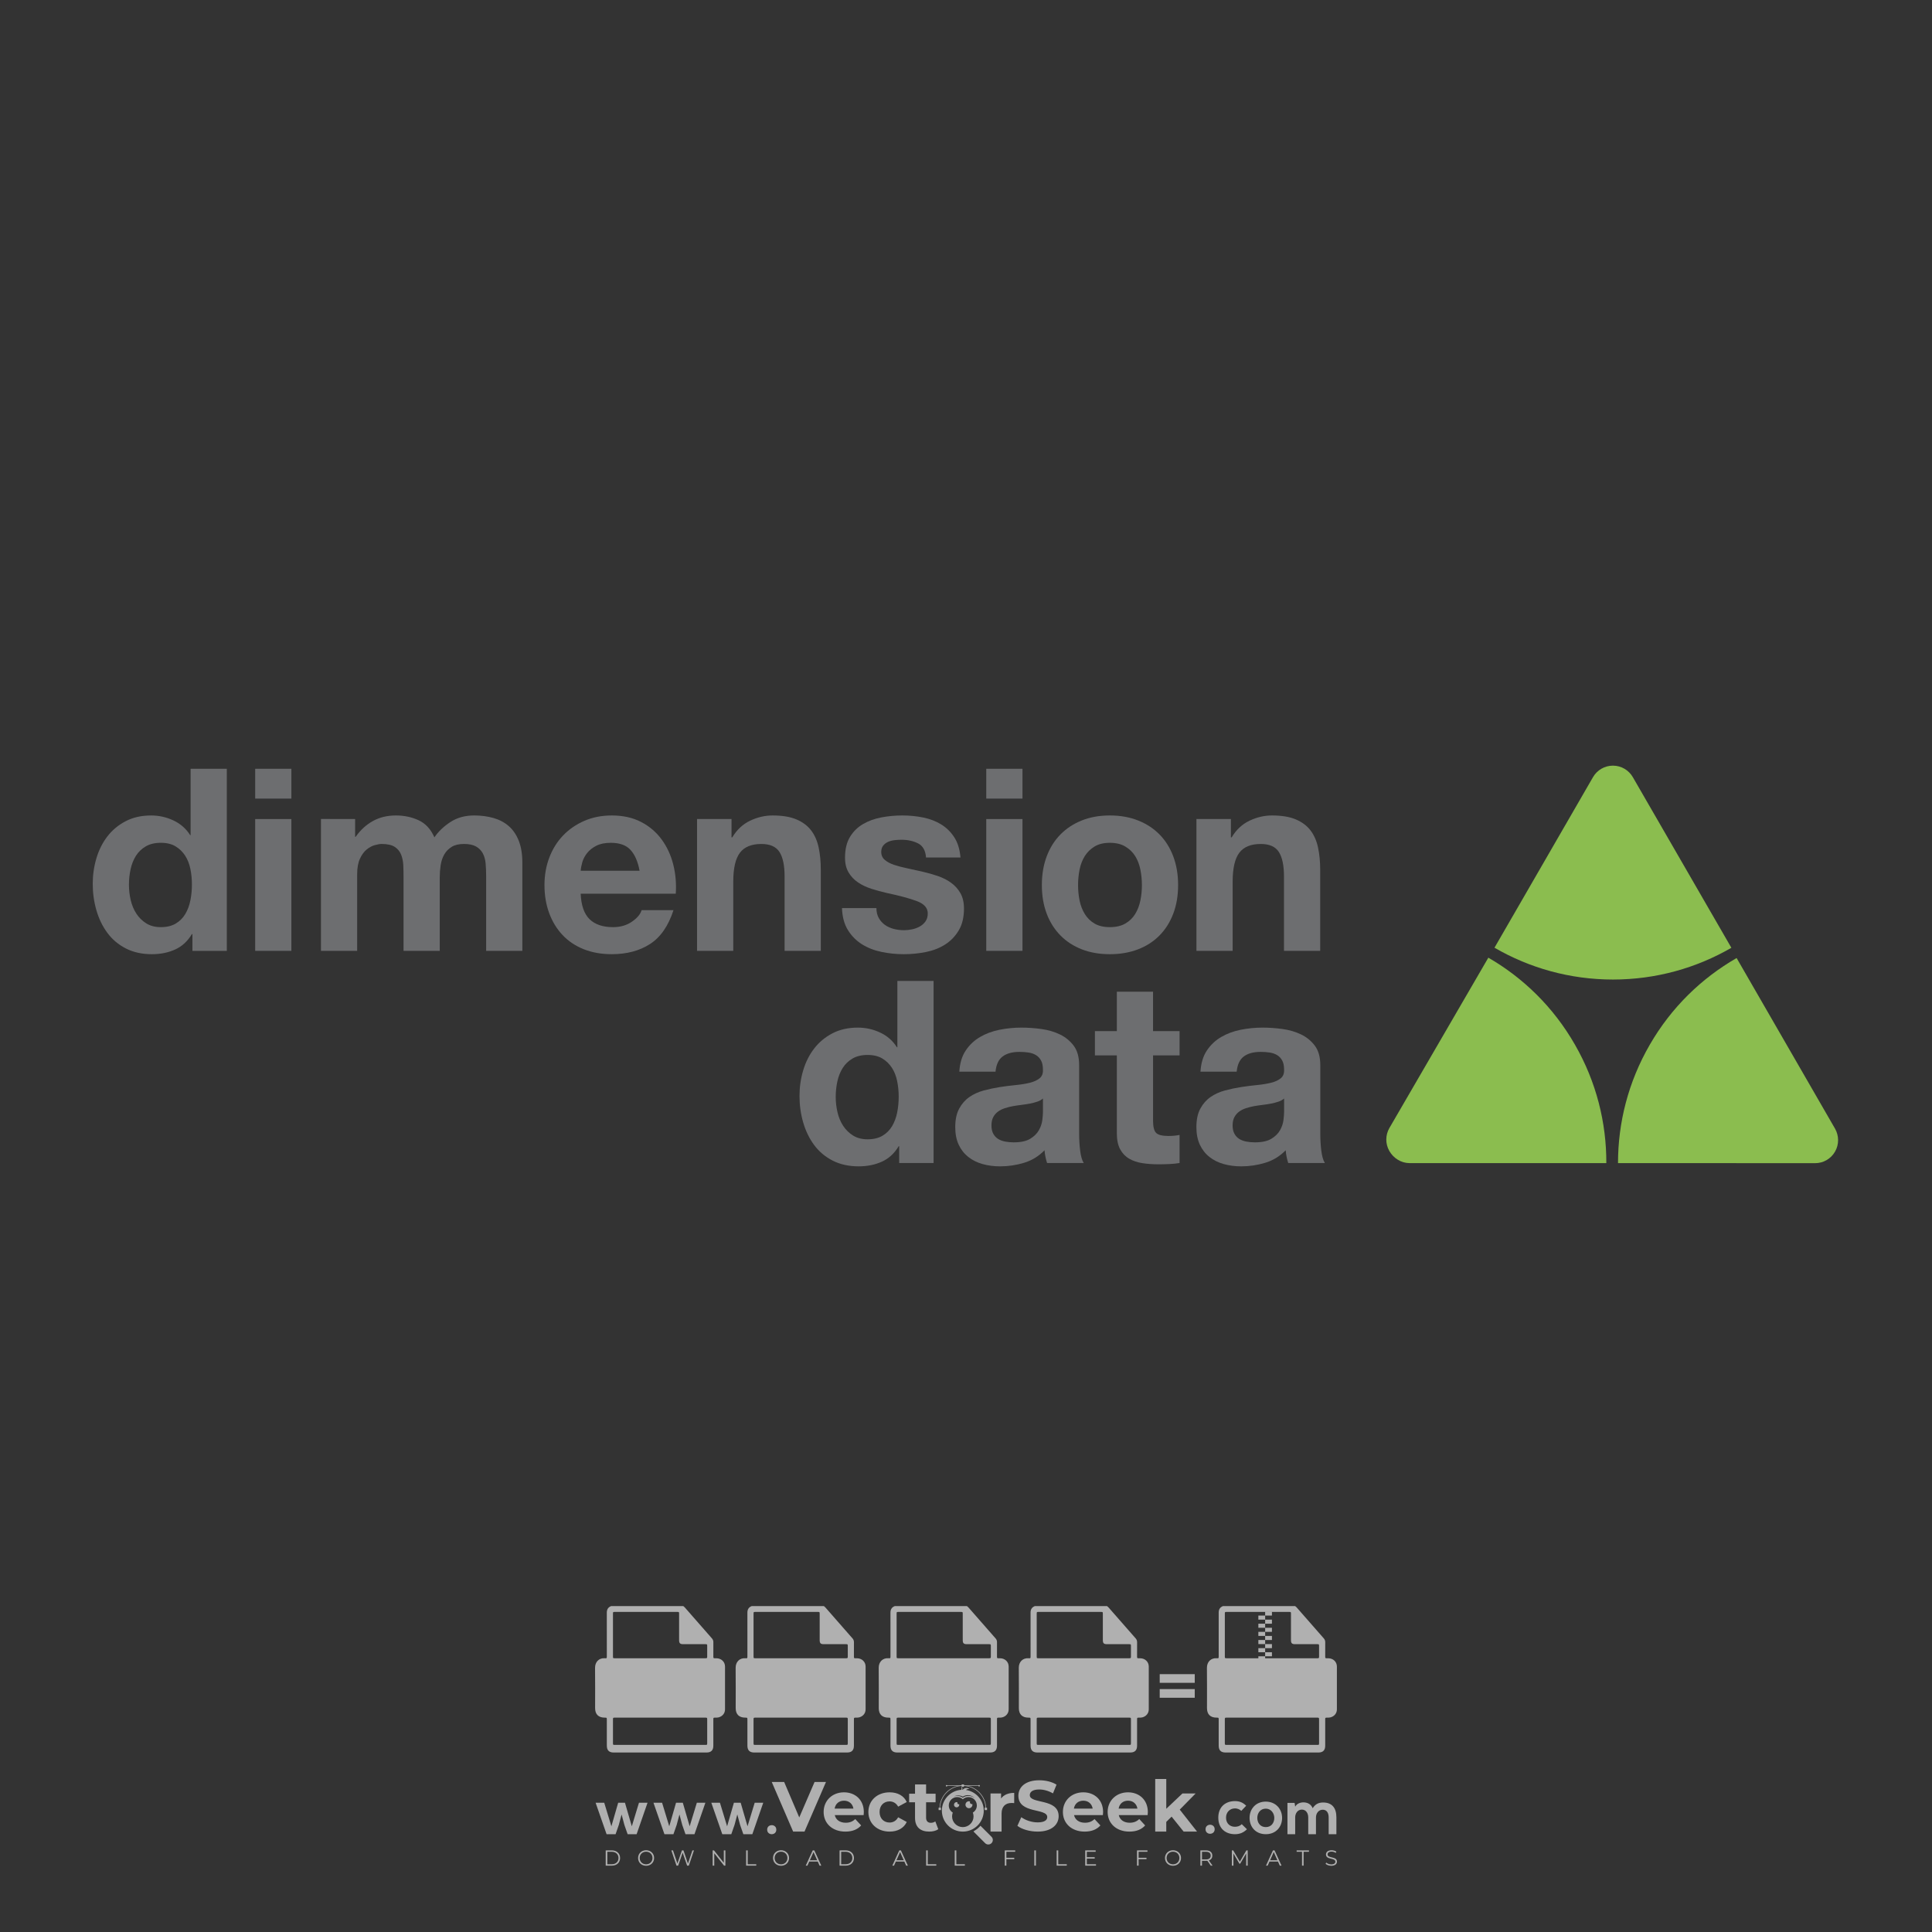 <?xml version="1.0" encoding="iso-8859-1"?>
<!-- Generator: Adobe Illustrator 27.0.0, SVG Export Plug-In . SVG Version: 6.00 Build 0)  -->
<svg version="1.1" id="Layer_1" xmlns="http://www.w3.org/2000/svg" xmlns:xlink="http://www.w3.org/1999/xlink" x="0px" y="0px"
	 viewBox="0 0 500 500" style="enable-background:new 0 0 500 500;" xml:space="preserve">
<rect x="0" y="0" width="500" height="500" fill="#333333" stroke="none"/>
<g id="watermark_1_">
	<g>
		<g id="watermark" style="opacity:0.61;">
			<g>
				<g>
					<g>
						<g>
							<polygon style="fill:#FFFFFF;" points="213.765,461.172 208.204,474.017 205.268,474.017 199.726,461.172 202.938,461.172 
								206.846,470.347 210.81,461.172 							"/>
						</g>
						<g>
							<path style="fill:#FFFFFF;" d="M223.507,469.741h-7.469c0.275,1.23,1.321,1.982,2.826,1.982c1.046,0,1.798-0.312,2.477-0.954
								l1.523,1.651c-0.917,1.046-2.294,1.597-4.074,1.597c-3.413,0-5.634-2.147-5.634-5.083c0-2.954,2.257-5.083,5.267-5.083
								c2.899,0,5.138,1.945,5.138,5.12C223.562,469.191,223.526,469.503,223.507,469.741 M216.002,468.071h4.863
								c-0.202-1.248-1.138-2.055-2.422-2.055C217.139,466.016,216.204,466.805,216.002,468.071"/>
						</g>
						<g>
							<path style="fill:#FFFFFF;" d="M224.735,468.934c0-2.973,2.294-5.083,5.505-5.083c2.074,0,3.707,0.899,4.423,2.514
								l-2.22,1.193c-0.532-0.936-1.321-1.358-2.221-1.358c-1.45,0-2.587,1.009-2.587,2.734c0,1.725,1.138,2.734,2.587,2.734
								c0.899,0,1.688-0.404,2.221-1.358l2.22,1.211c-0.716,1.578-2.349,2.495-4.423,2.495
								C227.029,474.017,224.735,471.907,224.735,468.934"/>
						</g>
						<g>
							<path style="fill:#FFFFFF;" d="M242.828,473.393c-0.587,0.422-1.45,0.624-2.331,0.624c-2.33,0-3.688-1.193-3.688-3.542
								v-4.055h-1.523v-2.202h1.523v-2.404h2.863v2.404h2.459v2.202h-2.459v4.019c0,0.844,0.458,1.303,1.229,1.303
								c0.422,0,0.844-0.128,1.156-0.367L242.828,473.393z"/>
						</g>
					</g>
					<g>
						<path style="fill:#FFFFFF;" d="M262.474,463.997v2.643c-0.238-0.018-0.422-0.037-0.642-0.037
							c-1.578,0-2.624,0.862-2.624,2.753v4.661h-2.863v-9.873h2.734v1.303C259.776,464.493,260.951,463.997,262.474,463.997"/>
					</g>
					<g>
						<path style="fill:#FFFFFF;" d="M263.299,472.53l1.009-2.239c1.083,0.789,2.697,1.339,4.239,1.339
							c1.762,0,2.477-0.587,2.477-1.376c0-2.404-7.469-0.752-7.469-5.524c0-2.184,1.762-4,5.413-4c1.615,0,3.267,0.385,4.459,1.138
							l-0.918,2.257c-1.193-0.679-2.422-1.009-3.56-1.009c-1.761,0-2.44,0.66-2.44,1.468c0,2.367,7.468,0.734,7.468,5.45
							c0,2.147-1.78,3.982-5.45,3.982C266.492,474.017,264.437,473.411,263.299,472.53"/>
					</g>
					<g>
						<path style="fill:#FFFFFF;" d="M285.428,469.741h-7.469c0.275,1.23,1.321,1.982,2.826,1.982c1.046,0,1.798-0.312,2.477-0.954
							l1.523,1.651c-0.918,1.046-2.294,1.597-4.074,1.597c-3.413,0-5.634-2.147-5.634-5.083c0-2.954,2.257-5.083,5.267-5.083
							c2.9,0,5.138,1.945,5.138,5.12C285.484,469.191,285.447,469.503,285.428,469.741 M277.923,468.071h4.863
							c-0.202-1.248-1.138-2.055-2.422-2.055C279.061,466.016,278.125,466.805,277.923,468.071"/>
					</g>
					<g>
						<path style="fill:#FFFFFF;" d="M297.007,469.741h-7.469c0.275,1.23,1.321,1.982,2.826,1.982c1.046,0,1.798-0.312,2.477-0.954
							l1.523,1.651c-0.918,1.046-2.294,1.597-4.074,1.597c-3.413,0-5.634-2.147-5.634-5.083c0-2.954,2.257-5.083,5.267-5.083
							c2.899,0,5.138,1.945,5.138,5.12C297.062,469.191,297.025,469.503,297.007,469.741 M289.501,468.071h4.863
							c-0.202-1.248-1.138-2.055-2.422-2.055C290.639,466.016,289.703,466.805,289.501,468.071"/>
					</g>
					<g>
						<polygon style="fill:#FFFFFF;" points="303.208,470.145 301.831,471.503 301.831,474.017 298.969,474.017 298.969,460.401 
							301.831,460.401 301.831,468.108 306.016,464.144 309.429,464.144 305.318,468.328 309.796,474.017 306.327,474.017 						"/>
					</g>
					<g>
						<path style="fill:#FFFFFF;" d="M256.601,475.359L256.601,475.359l-2.86-2.86c-0.435,0.508-0.953,0.943-1.534,1.284
							c-0.092,0.069-0.186,0.136-0.283,0.199l3.027,3.027c0.456,0.456,1.195,0.456,1.65,0
							C257.057,476.554,257.057,475.815,256.601,475.359"/>
					</g>
					<g>
						<path style="fill:#FFFFFF;" d="M249.984,463.244c0.221-0.173,0.495-0.281,0.797-0.281c0.042,0,0.083,0.002,0.124,0.006
							c-0.214-0.156-0.478-0.249-0.764-0.249c-0.395,0-0.744,0.18-0.981,0.458c-0.051,0-0.1,0.006-0.151,0.008
							c0.039-0.077,0.064-0.162,0.064-0.255c0-0.234-0.143-0.434-0.346-0.519c0.087,0.126,0.138,0.279,0.138,0.445
							c0,0.122-0.031,0.237-0.081,0.341c-2.811,0.201-5.03,2.539-5.03,5.4c0,2.993,2.426,5.42,5.42,5.42
							c2.993,0,5.42-2.426,5.42-5.42C254.595,465.879,252.593,463.635,249.984,463.244 M247.983,464.656
							c0.435,0,0.844,0.112,1.199,0.309c0.374-0.245,0.82-0.387,1.299-0.387c0.711,0,1.348,0.312,1.784,0.806
							c-0.435-0.379-1.004-0.61-1.627-0.61c-0.449,0-0.87,0.12-1.234,0.329c-0.079,0.046-0.156,0.096-0.229,0.15
							c-0.065-0.048-0.133-0.093-0.204-0.134c-0.369-0.219-0.8-0.344-1.26-0.344c-0.3,0-0.588,0.054-0.854,0.152
							C247.196,464.754,247.578,464.656,247.983,464.656 M251.772,469.098c0.115,0.305,0.181,0.634,0.181,0.979
							c0,1.534-1.244,2.777-2.778,2.777c-1.534,0-2.777-1.243-2.777-2.777c0-0.345,0.066-0.674,0.181-0.979
							c-0.62-0.382-1.035-1.064-1.035-1.846c0-1.197,0.971-2.168,2.168-2.168c0.565,0,1.078,0.218,1.463,0.572
							c0.386-0.354,0.899-0.572,1.464-0.572c1.197,0,2.168,0.971,2.168,2.168C252.807,468.034,252.392,468.716,251.772,469.098"/>
					</g>
					<g>
						<path style="fill:#FFFFFF;" d="M251.666,467.061c0,0.497-0.404,0.901-0.901,0.901c-0.497,0-0.901-0.404-0.901-0.901
							s0.404-0.901,0.901-0.901c0.101,0,0.197,0.017,0.287,0.047c-0.03,0.062-0.045,0.132-0.045,0.204
							c0,0.273,0.221,0.494,0.494,0.494c0.05,0,0.099-0.008,0.146-0.022C251.66,466.941,251.666,467,251.666,467.061"/>
					</g>
					<g>
						<path style="fill:#FFFFFF;" d="M248.255,467.061c0,0.376-0.305,0.681-0.681,0.681c-0.376,0-0.681-0.305-0.681-0.681
							s0.305-0.681,0.681-0.681c0.076,0,0.149,0.013,0.217,0.035c-0.023,0.047-0.034,0.1-0.034,0.155
							c0,0.206,0.167,0.374,0.374,0.374c0.038,0,0.075-0.006,0.11-0.017C248.25,466.97,248.255,467.015,248.255,467.061"/>
					</g>
					<g>
						<g>
							<g>
								<rect x="242.908" y="467.83" style="fill:#FFFFFF;" width="0.616" height="0.616"/>
							</g>
							<g>
								<rect x="254.827" y="467.83" style="fill:#FFFFFF;" width="0.616" height="0.616"/>
							</g>
							<g>
								<path style="fill:#FFFFFF;" d="M255.205,468.082h-0.14c0-3.248-2.642-5.89-5.89-5.89c-3.248,0-5.89,2.642-5.89,5.89h-0.14
									c0-1.611,0.627-3.125,1.766-4.264c1.139-1.139,2.653-1.766,4.264-1.766c1.611,0,3.125,0.627,4.264,1.766
									C254.578,464.957,255.205,466.471,255.205,468.082"/>
							</g>
						</g>
						<g>
							<rect x="248.868" y="461.814" style="fill:#FFFFFF;" width="0.616" height="0.616"/>
						</g>
						<g>
							<rect x="244.95" y="462.052" style="fill:#FFFFFF;" width="8.45" height="0.14"/>
						</g>
						<g>
							<path style="fill:#FFFFFF;" d="M245.174,462.15c0,0.108-0.088,0.196-0.196,0.196c-0.108,0-0.196-0.088-0.196-0.196
								c0-0.108,0.088-0.196,0.196-0.196C245.086,461.954,245.174,462.042,245.174,462.15"/>
						</g>
						<g>
							<path style="fill:#FFFFFF;" d="M253.596,462.15c0,0.108-0.088,0.196-0.196,0.196c-0.108,0-0.196-0.088-0.196-0.196
								c0-0.108,0.088-0.196,0.196-0.196C253.509,461.954,253.596,462.042,253.596,462.15"/>
						</g>
					</g>
				</g>
				<g>
					<path style="fill:#FFFFFF;" d="M314.356,473.409c0,1.559-2.364,1.559-2.364,0C311.993,471.851,314.356,471.851,314.356,473.409
						z"/>
				</g>
				<g>
					<g>
						<g>
							<path style="fill:#FFFFFF;" d="M161.739,466.549l1.772,6.088l1.855-6.088h2.215l-2.823,8.14h-2.33l-0.837-2.396l-0.722-2.708
								l-0.722,2.708l-0.837,2.396h-2.33l-2.839-8.14h2.231l1.855,6.088l1.756-6.088H161.739z"/>
						</g>
						<g>
							<path style="fill:#FFFFFF;" d="M176.713,466.549l1.772,6.088l1.855-6.088h2.215l-2.823,8.14h-2.33l-0.837-2.396l-0.722-2.708
								l-0.722,2.708l-0.837,2.396h-2.33l-2.839-8.14h2.231l1.855,6.088l1.756-6.088H176.713z"/>
						</g>
						<g>
							<path style="fill:#FFFFFF;" d="M191.687,466.549l1.772,6.088l1.855-6.088h2.215l-2.823,8.14h-2.33l-0.837-2.396l-0.722-2.708
								l-0.722,2.708l-0.837,2.396h-2.33l-2.839-8.14h2.231l1.855,6.088l1.756-6.088H191.687z"/>
						</g>
					</g>
					<g>
						<path style="fill:#FFFFFF;" d="M200.908,473.52c0,1.559-2.364,1.559-2.364,0C198.545,471.962,200.908,471.962,200.908,473.52z
							"/>
					</g>
					<g>
						<path style="fill:#FFFFFF;" d="M322.71,473.409c-0.935,0.919-1.919,1.28-3.117,1.28c-2.346,0-4.3-1.411-4.3-4.282
							s1.953-4.284,4.3-4.284c1.149,0,2.035,0.329,2.921,1.199l-1.264,1.329c-0.476-0.428-1.066-0.64-1.623-0.64
							c-1.346,0-2.33,0.985-2.33,2.396c0,1.542,1.05,2.362,2.297,2.362c0.64,0,1.28-0.18,1.772-0.672L322.71,473.409z"/>
					</g>
					<g>
						<path style="fill:#FFFFFF;" d="M331.805,470.472c0,2.33-1.591,4.217-4.217,4.217c-2.626,0-4.201-1.887-4.201-4.217
							c0-2.314,1.609-4.217,4.185-4.217C330.149,466.255,331.805,468.158,331.805,470.472z M325.389,470.472
							c0,1.231,0.739,2.38,2.199,2.38c1.46,0,2.199-1.149,2.199-2.38c0-1.215-0.854-2.396-2.199-2.396
							C326.144,468.077,325.389,469.258,325.389,470.472z"/>
					</g>
					<g>
						<path style="fill:#FFFFFF;" d="M338.572,474.689v-4.332c0-1.068-0.559-2.035-1.658-2.035c-1.082,0-1.722,0.967-1.722,2.035
							v4.332h-2.003v-8.107h1.855l0.148,0.985c0.426-0.82,1.362-1.116,2.133-1.116c0.969,0,1.937,0.394,2.396,1.51
							c0.723-1.149,1.658-1.478,2.708-1.478c2.297,0,3.43,1.412,3.43,3.84v4.365h-2.003v-4.365c0-1.066-0.442-1.97-1.526-1.97
							c-1.082,0-1.756,0.935-1.756,2.003v4.332H338.572z"/>
					</g>
				</g>
			</g>
		</g>
		<g style="opacity:0.61;">
			<g>
				<g>
					<path style="fill:#FFFFFF;" d="M345.988,431.299c-0.006-1.224-0.959-2.121-2.189-2.14c-0.924-0.014-0.832,0.12-0.834-0.867
						c-0.003-1.097-0.007-2.194,0.003-3.292c0.003-0.379-0.112-0.691-0.362-0.976c-2.342-2.668-4.678-5.342-7.019-8.011
						c-0.12-0.137-0.275-0.244-0.414-0.366c-6.214,0-12.427,0-18.641,0c-0.794,0.293-1.14,0.868-1.138,1.709
						c0.01,3.748,0.004,7.496,0.004,11.243c0,0.556-0.003,0.589-0.55,0.551c-1.497-0.102-2.516,0.986-2.497,2.492
						c0.044,3.476,0.013,6.953,0.014,10.429c0.001,1.58,0.867,2.443,2.45,2.449c0.582,0.002,0.582,0.002,0.582,0.6
						c0,2.219-0.001,4.438,0.001,6.657c0.001,1.192,0.58,1.771,1.768,1.771c8.013,0.001,16.027,0.001,24.04,0
						c1.168,0,1.755-0.583,1.757-1.745c0.002-2.256,0-4.512,0.001-6.768c0-0.512,0.002-0.511,0.52-0.515
						c0.271-0.002,0.541,0.008,0.809-0.058c0.996-0.246,1.69-1.044,1.694-2.069C346.003,438.696,346.005,434.997,345.988,431.299z
						 M317.537,417.162c5.337,0,10.674,0,16.01,0c0.548,0,0.554,0.007,0.554,0.561c0.001,2.243-0.001,4.486,0.001,6.73
						c0.001,0.811,0.249,1.059,1.06,1.059c1.91,0.001,3.821,0,5.731,0.001c0.458,0,0.479,0.021,0.481,0.483
						c0.003,0.887,0.002,1.775,0,2.662c-0.001,0.477-0.024,0.498-0.504,0.499c-3.895,0.001-7.79,0-11.684,0
						c-3.882,0-7.765,0-11.647,0c-0.55,0-0.552-0.001-0.552-0.561c-0.001-3.624-0.001-7.247,0-10.871
						C316.987,417.166,316.991,417.162,317.537,417.162z M340.822,451.579c-3.883,0.001-7.766,0-11.65,0c-3.871,0-7.742,0-11.613,0
						c-0.572,0-0.574-0.002-0.574-0.579c-0.001-1.997-0.001-3.994,0.001-5.991c0-0.464,0.023-0.486,0.478-0.487
						c7.803-0.001,15.607-0.001,23.41,0c0.478,0,0.499,0.02,0.499,0.503c0.002,1.997,0.001,3.994,0,5.991
						C341.375,451.574,341.37,451.579,340.822,451.579z"/>
				</g>
				<g>
					<g>
						<rect x="327.418" y="417.053" style="fill:#FFFFFF;" width="1.757" height="1.054"/>
					</g>
					<g>
						<rect x="325.662" y="418.107" style="fill:#FFFFFF;" width="1.757" height="1.054"/>
					</g>
					<g>
						<rect x="327.418" y="419.161" style="fill:#FFFFFF;" width="1.757" height="1.054"/>
					</g>
					<g>
						<rect x="325.662" y="420.215" style="fill:#FFFFFF;" width="1.757" height="1.054"/>
					</g>
					<g>
						<rect x="327.418" y="421.269" style="fill:#FFFFFF;" width="1.757" height="1.054"/>
					</g>
					<g>
						<rect x="325.662" y="422.323" style="fill:#FFFFFF;" width="1.757" height="1.054"/>
					</g>
					<g>
						<rect x="327.418" y="423.378" style="fill:#FFFFFF;" width="1.757" height="1.054"/>
					</g>
					<g>
						<rect x="325.662" y="424.432" style="fill:#FFFFFF;" width="1.757" height="1.054"/>
					</g>
					<g>
						<rect x="327.418" y="425.486" style="fill:#FFFFFF;" width="1.757" height="1.054"/>
					</g>
					<g>
						<rect x="325.662" y="426.54" style="fill:#FFFFFF;" width="1.757" height="1.054"/>
					</g>
					<g>
						<rect x="327.418" y="427.594" style="fill:#FFFFFF;" width="1.757" height="1.054"/>
					</g>
					<g>
						<rect x="325.662" y="428.648" style="fill:#FFFFFF;" width="1.757" height="1.054"/>
					</g>
				</g>
			</g>
			<g>
				<path style="fill:#FFFFFF;" d="M187.637,431.299c-0.006-1.224-0.959-2.121-2.189-2.14c-0.924-0.014-0.832,0.12-0.834-0.867
					c-0.003-1.097-0.007-2.194,0.003-3.292c0.003-0.379-0.112-0.691-0.362-0.976c-2.342-2.668-4.678-5.342-7.019-8.011
					c-0.12-0.137-0.275-0.244-0.414-0.366c-6.214,0-12.427,0-18.641,0c-0.794,0.293-1.14,0.868-1.138,1.709
					c0.01,3.748,0.004,7.496,0.004,11.243c0,0.556-0.003,0.589-0.55,0.551c-1.497-0.102-2.516,0.986-2.497,2.492
					c0.044,3.476,0.013,6.953,0.014,10.429c0.001,1.58,0.867,2.443,2.45,2.449c0.582,0.002,0.582,0.002,0.582,0.6
					c0,2.219-0.001,4.438,0.001,6.657c0.001,1.192,0.58,1.771,1.768,1.771c8.013,0.001,16.027,0.001,24.04,0
					c1.168,0,1.755-0.583,1.757-1.745c0.002-2.256,0-4.512,0.001-6.768c0-0.512,0.002-0.511,0.52-0.515
					c0.271-0.002,0.541,0.008,0.809-0.058c0.996-0.246,1.69-1.044,1.694-2.069C187.652,438.696,187.655,434.997,187.637,431.299z
					 M159.187,417.162c5.337,0,10.674,0,16.01,0c0.548,0,0.554,0.007,0.554,0.561c0.001,2.243-0.001,4.486,0.001,6.73
					c0.001,0.811,0.249,1.059,1.06,1.059c1.91,0.001,3.821,0,5.731,0.001c0.458,0,0.479,0.021,0.481,0.483
					c0.003,0.887,0.002,1.775,0,2.662c-0.001,0.477-0.024,0.498-0.504,0.499c-3.895,0.001-7.79,0-11.684,0
					c-3.882,0-7.765,0-11.647,0c-0.55,0-0.552-0.001-0.552-0.561c-0.001-3.624-0.001-7.247,0-10.871
					C158.636,417.166,158.64,417.162,159.187,417.162z M182.472,451.579c-3.883,0.001-7.766,0-11.65,0c-3.871,0-7.742,0-11.613,0
					c-0.572,0-0.574-0.002-0.574-0.579c-0.001-1.997-0.001-3.994,0.001-5.991c0-0.464,0.023-0.486,0.478-0.487
					c7.803-0.001,15.607-0.001,23.41,0c0.478,0,0.499,0.02,0.499,0.503c0.002,1.997,0.001,3.994,0,5.991
					C183.024,451.574,183.019,451.579,182.472,451.579z"/>
			</g>
			<g>
				<path style="fill:#FFFFFF;" d="M159.779,440.669v-7.897h2.779c0.375,0,0.726,0.061,1.053,0.182
					c0.327,0.121,0.612,0.292,0.855,0.513c0.242,0.221,0.434,0.483,0.573,0.789c0.14,0.305,0.21,0.642,0.21,1.009
					c0,0.375-0.07,0.715-0.21,1.02c-0.14,0.305-0.331,0.568-0.573,0.789c-0.243,0.221-0.528,0.392-0.855,0.513
					c-0.327,0.121-0.678,0.182-1.053,0.182h-1.29v2.901H159.779z M162.58,436.356c0.39,0,0.684-0.111,0.882-0.331
					c0.199-0.22,0.298-0.474,0.298-0.761c0-0.14-0.024-0.276-0.072-0.408c-0.048-0.132-0.121-0.248-0.221-0.347
					c-0.099-0.099-0.223-0.178-0.37-0.237c-0.147-0.059-0.32-0.089-0.518-0.089h-1.312v2.173H162.58z"/>
				<path style="fill:#FFFFFF;" d="M166.308,432.771h1.731l3.177,5.294h0.088l-0.088-1.522v-3.772h1.478v7.897h-1.566l-3.353-5.592
					h-0.088l0.088,1.522v4.07h-1.467V432.771z"/>
				<path style="fill:#FFFFFF;" d="M177.922,436.334h3.872c0.022,0.089,0.04,0.195,0.055,0.32c0.014,0.125,0.022,0.25,0.022,0.375
					c0,0.507-0.077,0.985-0.231,1.434c-0.154,0.449-0.397,0.849-0.728,1.202c-0.353,0.375-0.776,0.666-1.268,0.871
					c-0.493,0.206-1.055,0.309-1.688,0.309c-0.574,0-1.114-0.103-1.622-0.309c-0.507-0.206-0.948-0.492-1.323-0.86
					c-0.375-0.367-0.673-0.803-0.894-1.307c-0.221-0.504-0.331-1.053-0.331-1.649c0-0.595,0.11-1.145,0.331-1.649
					c0.221-0.504,0.518-0.939,0.894-1.307c0.375-0.367,0.816-0.654,1.323-0.86c0.507-0.206,1.048-0.309,1.622-0.309
					c0.64,0,1.211,0.11,1.715,0.331c0.504,0.221,0.935,0.526,1.296,0.915l-1.025,1.004c-0.258-0.272-0.544-0.48-0.861-0.623
					c-0.316-0.143-0.695-0.215-1.136-0.215c-0.361,0-0.703,0.065-1.026,0.193c-0.324,0.129-0.607,0.311-0.85,0.546
					c-0.242,0.235-0.436,0.52-0.579,0.855c-0.143,0.335-0.215,0.708-0.215,1.119c0,0.412,0.072,0.785,0.215,1.12
					c0.143,0.335,0.338,0.62,0.584,0.855c0.246,0.235,0.531,0.418,0.855,0.546c0.323,0.129,0.669,0.193,1.037,0.193
					c0.419,0,0.773-0.061,1.064-0.182c0.29-0.121,0.538-0.278,0.744-0.469c0.148-0.132,0.275-0.3,0.381-0.502
					c0.106-0.202,0.189-0.428,0.248-0.678h-2.482V436.334z"/>
			</g>
			<g>
				<path style="fill:#FFFFFF;" d="M224.019,431.299c-0.006-1.224-0.959-2.121-2.189-2.14c-0.924-0.014-0.832,0.12-0.834-0.867
					c-0.003-1.097-0.007-2.194,0.003-3.292c0.003-0.379-0.112-0.691-0.362-0.976c-2.342-2.668-4.678-5.342-7.019-8.011
					c-0.12-0.137-0.275-0.244-0.414-0.366c-6.214,0-12.427,0-18.641,0c-0.794,0.293-1.14,0.868-1.138,1.709
					c0.01,3.748,0.004,7.496,0.004,11.243c0,0.556-0.003,0.589-0.55,0.551c-1.497-0.102-2.516,0.986-2.497,2.492
					c0.044,3.476,0.013,6.953,0.014,10.429c0.001,1.58,0.867,2.443,2.45,2.449c0.582,0.002,0.582,0.002,0.582,0.6
					c0,2.219-0.001,4.438,0.001,6.657c0.001,1.192,0.58,1.771,1.768,1.771c8.013,0.001,16.027,0.001,24.04,0
					c1.168,0,1.755-0.583,1.757-1.745c0.002-2.256,0-4.512,0.001-6.768c0-0.512,0.002-0.511,0.52-0.515
					c0.271-0.002,0.541,0.008,0.809-0.058c0.997-0.246,1.69-1.044,1.694-2.069C224.034,438.696,224.036,434.997,224.019,431.299z
					 M195.568,417.162c5.337,0,10.674,0,16.01,0c0.548,0,0.554,0.007,0.554,0.561c0.001,2.243-0.001,4.486,0.001,6.73
					c0.001,0.811,0.249,1.059,1.06,1.059c1.91,0.001,3.821,0,5.731,0.001c0.458,0,0.479,0.021,0.481,0.483
					c0.003,0.887,0.002,1.775,0,2.662c-0.001,0.477-0.024,0.498-0.504,0.499c-3.895,0.001-7.79,0-11.684,0
					c-3.882,0-7.765,0-11.647,0c-0.55,0-0.552-0.001-0.552-0.561c-0.001-3.624-0.001-7.247,0-10.871
					C195.018,417.166,195.022,417.162,195.568,417.162z M218.854,451.579c-3.883,0.001-7.766,0-11.65,0c-3.871,0-7.742,0-11.613,0
					c-0.572,0-0.574-0.002-0.574-0.579c-0.001-1.997-0.001-3.994,0.001-5.991c0-0.464,0.023-0.486,0.478-0.487
					c7.803-0.001,15.607-0.001,23.41,0c0.478,0,0.499,0.02,0.499,0.503c0.002,1.997,0.001,3.994,0,5.991
					C219.406,451.574,219.401,451.579,218.854,451.579z"/>
			</g>
			<g>
				<path style="fill:#FFFFFF;" d="M205.111,432.771h1.699l2.967,7.897h-1.644l-0.651-1.886h-3.044l-0.651,1.886h-1.643
					L205.111,432.771z M206.997,437.415l-0.706-1.974l-0.287-0.96h-0.088l-0.287,0.96l-0.706,1.974H206.997z"/>
				<path style="fill:#FFFFFF;" d="M211.331,434.536c-0.125,0-0.245-0.024-0.359-0.072c-0.114-0.048-0.213-0.114-0.298-0.199
					c-0.084-0.084-0.151-0.182-0.198-0.292c-0.048-0.11-0.072-0.232-0.072-0.364s0.024-0.254,0.072-0.364
					c0.048-0.11,0.114-0.208,0.198-0.292c0.084-0.084,0.184-0.151,0.298-0.198c0.114-0.048,0.233-0.072,0.359-0.072
					c0.257,0,0.478,0.09,0.662,0.27c0.184,0.181,0.276,0.399,0.276,0.656s-0.092,0.476-0.276,0.656
					C211.809,434.446,211.589,434.536,211.331,434.536z M210.615,440.669v-5.404h1.445v5.404H210.615z"/>
			</g>
			<g>
				<path style="fill:#FFFFFF;" d="M261.044,431.299c-0.006-1.224-0.959-2.121-2.189-2.14c-0.924-0.014-0.832,0.12-0.834-0.867
					c-0.003-1.097-0.007-2.194,0.003-3.292c0.003-0.379-0.112-0.691-0.362-0.976c-2.342-2.668-4.678-5.342-7.019-8.011
					c-0.12-0.137-0.275-0.244-0.414-0.366c-6.214,0-12.427,0-18.641,0c-0.794,0.293-1.14,0.868-1.138,1.709
					c0.01,3.748,0.004,7.496,0.004,11.243c0,0.556-0.003,0.589-0.55,0.551c-1.497-0.102-2.516,0.986-2.497,2.492
					c0.044,3.476,0.013,6.953,0.014,10.429c0.001,1.58,0.867,2.443,2.45,2.449c0.582,0.002,0.582,0.002,0.582,0.6
					c0,2.219-0.001,4.438,0.001,6.657c0.001,1.192,0.58,1.771,1.768,1.771c8.013,0.001,16.027,0.001,24.04,0
					c1.168,0,1.755-0.583,1.757-1.745c0.002-2.256,0-4.512,0.001-6.768c0-0.512,0.002-0.511,0.52-0.515
					c0.271-0.002,0.541,0.008,0.809-0.058c0.996-0.246,1.69-1.044,1.694-2.069C261.059,438.696,261.061,434.997,261.044,431.299z
					 M232.593,417.162c5.337,0,10.674,0,16.01,0c0.548,0,0.554,0.007,0.554,0.561c0.001,2.243-0.001,4.486,0.001,6.73
					c0.001,0.811,0.249,1.059,1.06,1.059c1.91,0.001,3.821,0,5.731,0.001c0.458,0,0.479,0.021,0.481,0.483
					c0.003,0.887,0.002,1.775,0,2.662c-0.001,0.477-0.024,0.498-0.504,0.499c-3.895,0.001-7.79,0-11.684,0
					c-3.882,0-7.765,0-11.647,0c-0.55,0-0.552-0.001-0.552-0.561c-0.001-3.624-0.001-7.247,0-10.871
					C232.042,417.166,232.047,417.162,232.593,417.162z M255.878,451.579c-3.883,0.001-7.766,0-11.65,0c-3.871,0-7.742,0-11.613,0
					c-0.572,0-0.574-0.002-0.574-0.579c-0.001-1.997-0.001-3.994,0.001-5.991c0-0.464,0.023-0.486,0.478-0.487
					c7.803-0.001,15.607-0.001,23.41,0c0.478,0,0.499,0.02,0.499,0.503c0.002,1.997,0.001,3.994,0,5.991
					C256.431,451.574,256.426,451.579,255.878,451.579z"/>
			</g>
			<g>
				<path style="fill:#FFFFFF;" d="M236.361,440.845c-0.338,0-0.662-0.048-0.971-0.143c-0.309-0.095-0.592-0.239-0.849-0.43
					c-0.257-0.191-0.481-0.425-0.673-0.7c-0.191-0.276-0.342-0.597-0.452-0.965l1.401-0.551c0.103,0.397,0.283,0.726,0.54,0.987
					c0.257,0.261,0.596,0.392,1.015,0.392c0.154,0,0.303-0.02,0.447-0.061c0.143-0.04,0.272-0.099,0.386-0.176
					s0.204-0.175,0.27-0.292c0.066-0.118,0.099-0.254,0.099-0.408c0-0.147-0.026-0.279-0.077-0.397
					c-0.051-0.117-0.138-0.227-0.259-0.331c-0.121-0.103-0.28-0.202-0.475-0.298c-0.195-0.095-0.435-0.195-0.722-0.298l-0.485-0.176
					c-0.213-0.073-0.429-0.173-0.645-0.298c-0.217-0.125-0.413-0.276-0.59-0.452c-0.177-0.176-0.322-0.384-0.436-0.623
					c-0.114-0.239-0.171-0.509-0.171-0.81c0-0.309,0.06-0.597,0.182-0.866c0.121-0.268,0.294-0.503,0.518-0.706
					c0.224-0.202,0.492-0.36,0.805-0.474s0.66-0.171,1.042-0.171c0.397,0,0.74,0.053,1.031,0.16
					c0.291,0.107,0.537,0.243,0.739,0.408c0.202,0.165,0.366,0.348,0.491,0.546c0.125,0.199,0.217,0.386,0.276,0.563l-1.312,0.551
					c-0.074-0.221-0.208-0.419-0.402-0.596c-0.195-0.176-0.462-0.265-0.8-0.265c-0.324,0-0.592,0.075-0.805,0.226
					c-0.213,0.151-0.32,0.348-0.32,0.59c0,0.235,0.103,0.436,0.309,0.601c0.206,0.165,0.533,0.325,0.982,0.48l0.497,0.165
					c0.316,0.111,0.605,0.237,0.866,0.381c0.261,0.143,0.485,0.314,0.673,0.513c0.187,0.199,0.331,0.425,0.43,0.678
					c0.1,0.254,0.149,0.546,0.149,0.877c0,0.412-0.083,0.767-0.248,1.064c-0.165,0.298-0.377,0.542-0.634,0.734
					c-0.258,0.191-0.548,0.335-0.872,0.43C236.986,440.797,236.67,440.845,236.361,440.845z"/>
				<path style="fill:#FFFFFF;" d="M239.516,432.771h1.61l1.633,4.754l0.287,1.015h0.088l0.309-1.015l1.699-4.754h1.61l-2.879,7.897
					h-1.566L239.516,432.771z"/>
				<path style="fill:#FFFFFF;" d="M251.097,436.334h3.871c0.022,0.089,0.04,0.195,0.055,0.32c0.015,0.125,0.023,0.25,0.023,0.375
					c0,0.507-0.078,0.985-0.232,1.434c-0.154,0.449-0.397,0.849-0.728,1.202c-0.353,0.375-0.775,0.666-1.268,0.871
					c-0.493,0.206-1.055,0.309-1.688,0.309c-0.574,0-1.114-0.103-1.621-0.309c-0.507-0.206-0.949-0.492-1.324-0.86
					c-0.375-0.367-0.673-0.803-0.894-1.307c-0.22-0.504-0.331-1.053-0.331-1.649c0-0.595,0.11-1.145,0.331-1.649
					c0.221-0.504,0.518-0.939,0.894-1.307c0.375-0.367,0.816-0.654,1.324-0.86c0.507-0.206,1.047-0.309,1.621-0.309
					c0.64,0,1.211,0.11,1.715,0.331c0.504,0.221,0.936,0.526,1.296,0.915l-1.026,1.004c-0.257-0.272-0.544-0.48-0.861-0.623
					c-0.316-0.143-0.694-0.215-1.136-0.215c-0.36,0-0.702,0.065-1.026,0.193c-0.323,0.129-0.607,0.311-0.849,0.546
					c-0.243,0.235-0.436,0.52-0.579,0.855c-0.143,0.335-0.215,0.708-0.215,1.119c0,0.412,0.072,0.785,0.215,1.12
					c0.143,0.335,0.338,0.62,0.585,0.855c0.246,0.235,0.531,0.418,0.854,0.546c0.324,0.129,0.669,0.193,1.037,0.193
					c0.419,0,0.774-0.061,1.064-0.182c0.29-0.121,0.539-0.278,0.745-0.469c0.147-0.132,0.274-0.3,0.38-0.502
					c0.107-0.202,0.189-0.428,0.248-0.678h-2.482V436.334z"/>
			</g>
			<g>
				<path style="fill:#FFFFFF;" d="M297.3,431.299c-0.006-1.224-0.959-2.121-2.189-2.14c-0.924-0.014-0.832,0.12-0.834-0.867
					c-0.003-1.097-0.007-2.194,0.003-3.292c0.003-0.379-0.112-0.691-0.362-0.976c-2.342-2.668-4.678-5.342-7.019-8.011
					c-0.12-0.137-0.275-0.244-0.414-0.366c-6.214,0-12.427,0-18.641,0c-0.794,0.293-1.14,0.868-1.138,1.709
					c0.01,3.748,0.004,7.496,0.004,11.243c0,0.556-0.003,0.589-0.55,0.551c-1.497-0.102-2.516,0.986-2.497,2.492
					c0.044,3.476,0.013,6.953,0.014,10.429c0.001,1.58,0.867,2.443,2.45,2.449c0.582,0.002,0.582,0.002,0.582,0.6
					c0,2.219-0.001,4.438,0.001,6.657c0.001,1.192,0.58,1.771,1.768,1.771c8.013,0.001,16.027,0.001,24.04,0
					c1.168,0,1.755-0.583,1.757-1.745c0.002-2.256,0-4.512,0.001-6.768c0-0.512,0.002-0.511,0.52-0.515
					c0.271-0.002,0.541,0.008,0.809-0.058c0.996-0.246,1.69-1.044,1.694-2.069C297.315,438.696,297.318,434.997,297.3,431.299z
					 M268.85,417.162c5.337,0,10.674,0,16.01,0c0.548,0,0.554,0.007,0.554,0.561c0.001,2.243-0.001,4.486,0.001,6.73
					c0.001,0.811,0.249,1.059,1.06,1.059c1.91,0.001,3.821,0,5.731,0.001c0.458,0,0.479,0.021,0.481,0.483
					c0.003,0.887,0.002,1.775,0,2.662c-0.001,0.477-0.024,0.498-0.504,0.499c-3.895,0.001-7.79,0-11.684,0
					c-3.882,0-7.765,0-11.647,0c-0.55,0-0.552-0.001-0.552-0.561c-0.001-3.624-0.001-7.247,0-10.871
					C268.299,417.166,268.303,417.162,268.85,417.162z M292.135,451.579c-3.883,0.001-7.766,0-11.65,0c-3.871,0-7.742,0-11.613,0
					c-0.572,0-0.574-0.002-0.574-0.579c-0.001-1.997-0.001-3.994,0.001-5.991c0-0.464,0.023-0.486,0.478-0.487
					c7.803-0.001,15.607-0.001,23.41,0c0.478,0,0.499,0.02,0.499,0.503c0.001,1.997,0.001,3.994,0,5.991
					C292.687,451.574,292.682,451.579,292.135,451.579z"/>
			</g>
			<g>
				<path style="fill:#FFFFFF;" d="M272.966,434.183v1.831h3.165v1.412h-3.165v1.831h3.518v1.412h-5.007v-7.897h5.007v1.412H272.966
					z"/>
				<path style="fill:#FFFFFF;" d="M277.852,440.669v-7.897h2.779c0.375,0,0.726,0.061,1.053,0.182
					c0.327,0.121,0.612,0.292,0.855,0.513c0.243,0.221,0.434,0.483,0.574,0.789c0.14,0.305,0.209,0.642,0.209,1.009
					c0,0.375-0.07,0.715-0.209,1.02c-0.14,0.305-0.331,0.568-0.574,0.789c-0.243,0.221-0.528,0.392-0.855,0.513
					c-0.327,0.121-0.678,0.182-1.053,0.182h-1.29v2.901H277.852z M280.653,436.356c0.389,0,0.684-0.111,0.882-0.331
					c0.199-0.22,0.298-0.474,0.298-0.761c0-0.14-0.024-0.276-0.072-0.408c-0.048-0.132-0.121-0.248-0.221-0.347
					c-0.099-0.099-0.222-0.178-0.37-0.237c-0.147-0.059-0.32-0.089-0.518-0.089h-1.312v2.173H280.653z"/>
				<path style="fill:#FFFFFF;" d="M286.797,440.845c-0.338,0-0.662-0.048-0.971-0.143c-0.309-0.095-0.592-0.239-0.849-0.43
					c-0.257-0.191-0.482-0.425-0.673-0.7c-0.191-0.276-0.342-0.597-0.452-0.965l1.401-0.551c0.103,0.397,0.283,0.726,0.541,0.987
					c0.257,0.261,0.595,0.392,1.015,0.392c0.154,0,0.303-0.02,0.447-0.061c0.143-0.04,0.272-0.099,0.386-0.176
					c0.114-0.077,0.204-0.175,0.27-0.292c0.066-0.118,0.1-0.254,0.1-0.408c0-0.147-0.026-0.279-0.077-0.397
					c-0.051-0.117-0.138-0.227-0.259-0.331c-0.121-0.103-0.279-0.202-0.474-0.298c-0.195-0.095-0.436-0.195-0.723-0.298
					l-0.485-0.176c-0.213-0.073-0.428-0.173-0.645-0.298c-0.217-0.125-0.414-0.276-0.59-0.452c-0.176-0.176-0.322-0.384-0.436-0.623
					c-0.114-0.239-0.171-0.509-0.171-0.81c0-0.309,0.061-0.597,0.182-0.866c0.121-0.268,0.294-0.503,0.518-0.706
					c0.224-0.202,0.493-0.36,0.805-0.474c0.312-0.114,0.66-0.171,1.042-0.171c0.397,0,0.741,0.053,1.031,0.16
					c0.29,0.107,0.537,0.243,0.739,0.408c0.202,0.165,0.365,0.348,0.491,0.546c0.125,0.199,0.217,0.386,0.276,0.563l-1.312,0.551
					c-0.074-0.221-0.208-0.419-0.403-0.596c-0.195-0.176-0.462-0.265-0.799-0.265c-0.324,0-0.592,0.075-0.805,0.226
					c-0.213,0.151-0.32,0.348-0.32,0.59c0,0.235,0.103,0.436,0.309,0.601c0.206,0.165,0.533,0.325,0.982,0.48l0.496,0.165
					c0.316,0.111,0.605,0.237,0.866,0.381c0.261,0.143,0.485,0.314,0.673,0.513c0.187,0.199,0.331,0.425,0.43,0.678
					c0.099,0.254,0.149,0.546,0.149,0.877c0,0.412-0.083,0.767-0.248,1.064c-0.165,0.298-0.377,0.542-0.634,0.734
					c-0.258,0.191-0.548,0.335-0.872,0.43C287.422,440.797,287.105,440.845,286.797,440.845z"/>
			</g>
			<g>
				<path style="fill:#FFFFFF;" d="M321.394,439.168l4.004-4.985h-3.827v-1.412h5.559v1.5l-3.96,4.985h4.004v1.412h-5.779V439.168z"
					/>
				<path style="fill:#FFFFFF;" d="M328.409,432.771h1.489v7.897h-1.489V432.771z"/>
				<path style="fill:#FFFFFF;" d="M331.486,440.669v-7.897h2.779c0.375,0,0.726,0.061,1.053,0.182
					c0.327,0.121,0.612,0.292,0.855,0.513s0.434,0.483,0.574,0.789c0.14,0.305,0.209,0.642,0.209,1.009
					c0,0.375-0.07,0.715-0.209,1.02c-0.14,0.305-0.331,0.568-0.574,0.789c-0.243,0.221-0.528,0.392-0.855,0.513
					c-0.327,0.121-0.678,0.182-1.053,0.182h-1.29v2.901H331.486z M334.288,436.356c0.389,0,0.684-0.111,0.882-0.331
					c0.199-0.22,0.298-0.474,0.298-0.761c0-0.14-0.024-0.276-0.072-0.408c-0.048-0.132-0.121-0.248-0.221-0.347
					c-0.099-0.099-0.222-0.178-0.37-0.237c-0.147-0.059-0.32-0.089-0.518-0.089h-1.312v2.173H334.288z"/>
			</g>
		</g>
		<g style="opacity:0.61;">
			<path style="fill:#FFFFFF;" d="M300.133,433.27h9.067v2.242h-9.067V433.27z M300.133,437.136h9.067v2.243h-9.067V437.136z"/>
		</g>
	</g>
	<g style="opacity:0.61;">
		<path style="fill:#FFFFFF;" d="M156.756,478.878h1.607c1.263,0,2.114,0.812,2.114,1.974c0,1.161-0.851,1.973-2.114,1.973h-1.607
			V478.878z M158.34,482.464c1.049,0,1.725-0.665,1.725-1.612c0-0.947-0.677-1.613-1.725-1.613h-1.167v3.225H158.34z"/>
		<path style="fill:#FFFFFF;" d="M165.139,480.851c0-1.15,0.879-2.007,2.075-2.007c1.184,0,2.069,0.851,2.069,2.007
			c0,1.156-0.885,2.007-2.069,2.007C166.019,482.858,165.139,482.002,165.139,480.851z M168.866,480.851
			c0-0.942-0.705-1.635-1.652-1.635c-0.953,0-1.663,0.693-1.663,1.635c0,0.941,0.71,1.635,1.663,1.635
			C168.162,482.486,168.866,481.793,168.866,480.851z"/>
		<path style="fill:#FFFFFF;" d="M179.596,478.878l-1.331,3.947h-0.44l-1.156-3.366l-1.161,3.366h-0.434l-1.331-3.947h0.429
			l1.139,3.394l1.178-3.394h0.389l1.161,3.411l1.156-3.411H179.596z"/>
		<path style="fill:#FFFFFF;" d="M187.731,478.878v3.947h-0.344l-2.537-3.202v3.202h-0.417v-3.947h0.344l2.543,3.203v-3.203H187.731
			z"/>
		<path style="fill:#FFFFFF;" d="M193.093,478.878h0.417v3.586h2.21v0.361h-2.627V478.878z"/>
		<path style="fill:#FFFFFF;" d="M200.061,480.851c0-1.15,0.879-2.007,2.075-2.007c1.184,0,2.069,0.851,2.069,2.007
			c0,1.156-0.885,2.007-2.069,2.007C200.941,482.858,200.061,482.002,200.061,480.851z M203.788,480.851
			c0-0.942-0.705-1.635-1.652-1.635c-0.953,0-1.663,0.693-1.663,1.635c0,0.941,0.71,1.635,1.663,1.635
			C203.083,482.486,203.788,481.793,203.788,480.851z"/>
		<path style="fill:#FFFFFF;" d="M211.636,481.77h-2.199l-0.474,1.054h-0.434l1.804-3.947h0.412l1.804,3.947h-0.44L211.636,481.77z
			 M211.484,481.432l-0.947-2.12l-0.947,2.12H211.484z"/>
		<path style="fill:#FFFFFF;" d="M217.28,478.878h1.607c1.263,0,2.114,0.812,2.114,1.974c0,1.161-0.851,1.973-2.114,1.973h-1.607
			V478.878z M218.864,482.464c1.049,0,1.725-0.665,1.725-1.612c0-0.947-0.677-1.613-1.725-1.613h-1.167v3.225H218.864z"/>
		<path style="fill:#FFFFFF;" d="M234.041,481.77h-2.199l-0.474,1.054h-0.434l1.804-3.947h0.412l1.804,3.947h-0.44L234.041,481.77z
			 M233.889,481.432l-0.947-2.12l-0.947,2.12H233.889z"/>
		<path style="fill:#FFFFFF;" d="M239.685,478.878h0.417v3.586h2.21v0.361h-2.627V478.878z"/>
		<path style="fill:#FFFFFF;" d="M247.082,478.878h0.417v3.586h2.21v0.361h-2.627V478.878z"/>
		<path style="fill:#FFFFFF;" d="M260.449,479.239v1.551h2.041v0.361h-2.041v1.675h-0.417v-3.947h2.706v0.361H260.449z"/>
		<path style="fill:#FFFFFF;" d="M267.678,478.878h0.417v3.947h-0.417V478.878z"/>
		<path style="fill:#FFFFFF;" d="M273.456,478.878h0.417v3.586h2.21v0.361h-2.627V478.878z"/>
		<path style="fill:#FFFFFF;" d="M283.644,482.464v0.361h-2.791v-3.947h2.706v0.361h-2.289v1.404h2.041v0.355h-2.041v1.466H283.644z
			"/>
		<path style="fill:#FFFFFF;" d="M294.672,479.239v1.551h2.041v0.361h-2.041v1.675h-0.417v-3.947h2.706v0.361H294.672z"/>
		<path style="fill:#FFFFFF;" d="M301.5,480.851c0-1.15,0.879-2.007,2.075-2.007c1.184,0,2.069,0.851,2.069,2.007
			c0,1.156-0.885,2.007-2.069,2.007C302.379,482.858,301.5,482.002,301.5,480.851z M305.226,480.851
			c0-0.942-0.705-1.635-1.652-1.635c-0.953,0-1.663,0.693-1.663,1.635c0,0.941,0.71,1.635,1.663,1.635
			C304.522,482.486,305.226,481.793,305.226,480.851z"/>
		<path style="fill:#FFFFFF;" d="M313.351,482.825l-0.902-1.269c-0.102,0.011-0.203,0.017-0.316,0.017h-1.06v1.252h-0.417v-3.947
			h1.477c1.004,0,1.613,0.507,1.613,1.353c0,0.62-0.327,1.054-0.902,1.24l0.964,1.353H313.351z M313.328,480.231
			c0-0.632-0.417-0.992-1.207-0.992h-1.048v1.979h1.048C312.911,481.218,313.328,480.851,313.328,480.231z"/>
		<path style="fill:#FFFFFF;" d="M322.907,478.878v3.947h-0.4v-3.158l-1.551,2.656h-0.197l-1.551-2.639v3.14h-0.4v-3.947h0.344
			l1.714,2.926l1.697-2.926H322.907z"/>
		<path style="fill:#FFFFFF;" d="M330.744,481.77h-2.199l-0.473,1.054h-0.434l1.804-3.947h0.411l1.804,3.947h-0.44L330.744,481.77z
			 M330.592,481.432l-0.947-2.12l-0.947,2.12H330.592z"/>
		<path style="fill:#FFFFFF;" d="M336.957,479.239h-1.387v-0.361h3.192v0.361h-1.387v3.586h-0.417V479.239z"/>
		<path style="fill:#FFFFFF;" d="M343.063,482.346l0.164-0.321c0.282,0.276,0.784,0.479,1.302,0.479c0.739,0,1.06-0.31,1.06-0.699
			c0-1.083-2.43-0.417-2.43-1.877c0-0.581,0.451-1.083,1.455-1.083c0.446,0,0.908,0.13,1.224,0.35l-0.141,0.333
			c-0.338-0.22-0.733-0.327-1.083-0.327c-0.722,0-1.043,0.321-1.043,0.716c0,1.083,2.43,0.429,2.43,1.866
			c0,0.581-0.462,1.077-1.472,1.077C343.937,482.858,343.356,482.65,343.063,482.346z"/>
	</g>
</g>
<g>
</g>
<g>
	<defs>
		<rect id="SVGID_1_" x="24" y="198.149" width="452" height="103.703"/>
	</defs>
	<clipPath id="SVGID_00000018951860402883686670000007089639011033326988_">
		<use xlink:href="#SVGID_1_"  style="overflow:visible;"/>
	</clipPath>
	<path style="clip-path:url(#SVGID_00000018951860402883686670000007089639011033326988_);fill:#8BBD4F;" d="M422.565,201.109
		c-1.029-1.77-2.944-2.962-5.141-2.962c-2.186,0-4.099,1.181-5.133,2.935l-25.519,44.183c9.02,5.234,19.491,8.238,30.668,8.238
		c11.172,0,21.624-3.001,30.637-8.218L422.565,201.109z"/>
	<path style="clip-path:url(#SVGID_00000018951860402883686670000007089639011033326988_);fill:#8BBD4F;" d="M469.766,301.028
		c2.049,0,4.037-1.076,5.129-2.969c1.103-1.9,1.027-4.15,0.032-5.929l-25.493-44.192c-9.043,5.2-16.882,12.75-22.47,22.433
		c-5.594,9.67-8.226,20.222-8.223,30.637L469.766,301.028z"/>
	<path style="clip-path:url(#SVGID_00000018951860402883686670000007089639011033326988_);fill:#8BBD4F;" d="M364.709,301.009
		c-2.07-0.024-4.05-1.223-5.146-3.127c-1.086-1.905-1.017-4.143-0.013-5.913l25.631-44.124c9.028,5.224,16.852,12.797,22.406,22.502
		c5.566,9.683,8.166,20.245,8.129,30.669L364.709,301.009z"/>
	<path style="clip-path:url(#SVGID_00000018951860402883686670000007089639011033326988_);fill:#6D6E70;" d="M49.668,241.732
		c-1.105,1.849-2.543,3.178-4.325,3.991c-1.783,0.815-3.796,1.223-6.034,1.223c-2.554,0-4.796-0.495-6.733-1.485
		c-1.935-0.99-3.528-2.331-4.782-4.027c-1.255-1.694-2.203-3.641-2.838-5.838C24.318,233.393,24,231.105,24,228.73
		c0-2.287,0.318-4.498,0.957-6.633c0.638-2.135,1.583-4.015,2.838-5.643c1.254-1.627,2.828-2.937,4.722-3.925
		c1.888-0.992,4.09-1.485,6.599-1.485c2.024,0,3.947,0.429,5.776,1.288c1.825,0.86,3.267,2.129,4.325,3.803h0.111V198.96h9.373
		v47.127h-8.903v-4.355H49.668z M49.27,224.875c-0.263-1.293-0.716-2.437-1.352-3.425c-0.638-0.992-1.464-1.794-2.476-2.41
		c-1.01-0.615-2.288-0.924-3.826-0.924c-1.541,0-2.836,0.31-3.892,0.924c-1.054,0.616-1.902,1.428-2.54,2.44
		c-0.64,1.012-1.099,2.164-1.384,3.462c-0.286,1.297-0.431,2.649-0.431,4.057c0,1.319,0.156,2.639,0.461,3.957
		c0.309,1.317,0.804,2.494,1.485,3.528c0.683,1.034,1.543,1.868,2.574,2.506c1.034,0.635,2.277,0.953,3.727,0.953
		c1.537,0,2.826-0.305,3.858-0.921c1.036-0.615,1.861-1.441,2.477-2.472c0.611-1.034,1.056-2.211,1.318-3.53
		c0.266-1.318,0.397-2.681,0.397-4.089C49.668,227.526,49.536,226.175,49.27,224.875"/>
	
		<rect x="66.041" y="198.96" style="clip-path:url(#SVGID_00000018951860402883686670000007089639011033326988_);fill:#6D6E70;" width="9.368" height="7.716"/>
	
		<rect x="66.04" y="211.971" style="clip-path:url(#SVGID_00000018951860402883686670000007089639011033326988_);fill:#6D6E70;" width="9.368" height="34.11"/>
	<path style="clip-path:url(#SVGID_00000018951860402883686670000007089639011033326988_);fill:#6D6E70;" d="M91.904,211.956v4.617
		h0.133c1.233-1.755,2.718-3.115,4.451-4.084c1.738-0.965,3.73-1.448,5.972-1.448c2.156,0,4.122,0.418,5.904,1.251
		c1.78,0.835,3.134,2.305,4.058,4.414c1.012-1.494,2.386-2.811,4.124-3.952c1.736-1.142,3.792-1.713,6.169-1.713
		c1.802,0,3.474,0.221,5.017,0.66c1.537,0.443,2.856,1.145,3.956,2.112c1.1,0.968,1.96,2.233,2.575,3.794
		c0.613,1.561,0.921,3.44,0.921,5.643v22.83h-9.37v-19.343c0-1.145-0.044-2.223-0.13-3.235c-0.087-1.016-0.332-1.894-0.727-2.642
		c-0.399-0.748-0.978-1.344-1.748-1.782c-0.77-0.44-1.814-0.66-3.132-0.66c-1.317,0-2.388,0.252-3.2,0.758
		c-0.815,0.509-1.453,1.167-1.913,1.982c-0.46,0.813-0.771,1.738-0.924,2.774c-0.155,1.034-0.232,2.078-0.232,3.134v19.014h-9.371
		v-19.147c0-1.012-0.02-2.012-0.062-3.003c-0.047-0.99-0.234-1.903-0.561-2.74c-0.333-0.837-0.882-1.506-1.649-2.014
		c-0.775-0.505-1.905-0.758-3.398-0.758c-0.441,0-1.022,0.098-1.75,0.296c-0.726,0.199-1.431,0.573-2.108,1.123
		c-0.684,0.549-1.27,1.34-1.746,2.376c-0.485,1.036-0.731,2.388-0.731,4.06v19.806h-9.368v-34.125H91.904z"/>
	<path style="clip-path:url(#SVGID_00000018951860402883686670000007089639011033326988_);fill:#6D6E70;" d="M152.591,237.898
		c1.408,1.364,3.432,2.048,6.069,2.048c1.889,0,3.521-0.472,4.885-1.413c1.361-0.943,2.198-1.94,2.507-2.989h8.247
		c-1.322,4.087-3.344,7.007-6.074,8.769c-2.723,1.756-6.024,2.632-9.895,2.632c-2.681,0-5.103-0.43-7.256-1.285
		c-2.156-0.859-3.981-2.078-5.475-3.664c-1.499-1.585-2.652-3.474-3.467-5.675c-0.813-2.199-1.221-4.621-1.221-7.261
		c0-2.55,0.418-4.926,1.253-7.127c0.837-2.199,2.028-4.104,3.565-5.709c1.537-1.606,3.376-2.869,5.512-3.794
		c2.134-0.924,4.495-1.386,7.09-1.386c2.905,0,5.434,0.559,7.586,1.681c2.159,1.122,3.927,2.627,5.311,4.517
		c1.386,1.891,2.388,4.047,3.004,6.465c0.613,2.42,0.835,4.948,0.658,7.586h-24.61C150.414,234.329,151.182,236.53,152.591,237.898
		 M163.178,219.956c-1.123-1.226-2.822-1.839-5.111-1.839c-1.494,0-2.736,0.251-3.728,0.756c-0.988,0.504-1.778,1.127-2.374,1.871
		c-0.595,0.744-1.011,1.534-1.256,2.366c-0.241,0.832-0.382,1.576-0.428,2.233h15.24
		C165.081,222.979,164.302,221.184,163.178,219.956"/>
	<path style="clip-path:url(#SVGID_00000018951860402883686670000007089639011033326988_);fill:#6D6E70;" d="M189.316,211.956v4.751
		h0.197c1.191-1.979,2.73-3.413,4.624-4.315c1.893-0.901,3.829-1.351,5.81-1.351c2.511,0,4.567,0.342,6.173,1.022
		c1.607,0.684,2.871,1.629,3.798,2.838c0.924,1.212,1.571,2.684,1.948,4.422c0.372,1.738,0.556,3.661,0.556,5.773v20.985h-9.368
		v-19.277c0-2.817-0.438-4.917-1.322-6.305c-0.882-1.386-2.445-2.08-4.692-2.08c-2.556,0-4.407,0.758-5.552,2.278
		c-1.145,1.517-1.719,4.013-1.719,7.492v17.891h-9.371v-34.125H189.316z"/>
	<path style="clip-path:url(#SVGID_00000018951860402883686670000007089639011033326988_);fill:#6D6E70;" d="M227.444,237.613
		c0.416,0.723,0.957,1.315,1.61,1.775c0.658,0.46,1.418,0.8,2.273,1.021c0.854,0.217,1.741,0.327,2.664,0.327
		c0.653,0,1.345-0.076,2.068-0.229c0.727-0.155,1.384-0.396,1.974-0.728c0.594-0.33,1.088-0.771,1.479-1.319
		c0.394-0.551,0.593-1.244,0.593-2.08c0-1.406-0.933-2.462-2.795-3.166c-1.869-0.705-4.476-1.409-7.81-2.113
		c-1.362-0.307-2.691-0.67-3.988-1.09c-1.293-0.418-2.445-0.965-3.459-1.649c-1.01-0.68-1.825-1.538-2.438-2.575
		c-0.616-1.032-0.923-2.297-0.923-3.792c0-2.199,0.428-4.003,1.29-5.411c0.855-1.408,1.987-2.519,3.395-3.333
		c1.406-0.813,2.989-1.384,4.746-1.714c1.763-0.333,3.563-0.497,5.412-0.497c1.846,0,3.641,0.177,5.377,0.527
		c1.736,0.352,3.286,0.946,4.65,1.78c1.364,0.837,2.499,1.945,3.398,3.331c0.899,1.382,1.44,3.129,1.613,5.241h-8.918
		c-0.131-1.793-0.81-3.008-2.039-3.641c-1.231-0.635-2.679-0.952-4.35-0.952c-0.525,0-1.096,0.032-1.708,0.099
		c-0.62,0.064-1.179,0.207-1.684,0.428c-0.504,0.221-0.931,0.541-1.283,0.957c-0.35,0.418-0.525,0.98-0.525,1.682
		c0,0.835,0.306,1.517,0.919,2.044c0.616,0.529,1.418,0.957,2.405,1.287c0.992,0.332,2.122,0.628,3.398,0.893
		c1.27,0.263,2.566,0.547,3.883,0.854c1.361,0.31,2.694,0.684,3.988,1.125c1.297,0.439,2.449,1.021,3.459,1.746
		c1.009,0.724,1.825,1.628,2.437,2.704c0.615,1.078,0.924,2.408,0.924,3.991c0,2.243-0.451,4.124-1.351,5.64
		c-0.903,1.517-2.076,2.738-3.528,3.661c-1.45,0.925-3.109,1.573-4.976,1.947c-1.869,0.372-3.772,0.561-5.702,0.561
		c-1.979,0-3.912-0.199-5.8-0.594c-1.893-0.394-3.574-1.052-5.045-1.975c-1.47-0.923-2.681-2.144-3.626-3.658
		c-0.943-1.516-1.46-3.419-1.548-5.702h8.915C226.817,236.023,227.029,236.891,227.444,237.613"/>
	
		<rect x="255.243" y="198.96" style="clip-path:url(#SVGID_00000018951860402883686670000007089639011033326988_);fill:#6D6E70;" width="9.375" height="7.716"/>
	
		<rect x="255.243" y="211.971" style="clip-path:url(#SVGID_00000018951860402883686670000007089639011033326988_);fill:#6D6E70;" width="9.375" height="34.11"/>
	<path style="clip-path:url(#SVGID_00000018951860402883686670000007089639011033326988_);fill:#6D6E70;" d="M270.881,221.635
		c0.837-2.221,2.023-4.116,3.56-5.677c1.539-1.561,3.385-2.772,5.537-3.629c2.152-0.859,4.57-1.288,7.251-1.288
		s5.109,0.43,7.283,1.288c2.174,0.857,4.032,2.068,5.569,3.629c1.539,1.561,2.725,3.456,3.56,5.677
		c0.835,2.223,1.253,4.697,1.253,7.425c0,2.728-0.417,5.192-1.253,7.393c-0.835,2.199-2.021,4.08-3.56,5.641
		c-1.538,1.563-3.395,2.762-5.569,3.597c-2.174,0.837-4.602,1.255-7.283,1.255s-5.099-0.418-7.251-1.255
		c-2.152-0.835-3.998-2.034-5.537-3.597c-1.538-1.561-2.723-3.442-3.56-5.641c-0.832-2.201-1.25-4.665-1.25-7.393
		C269.631,226.332,270.049,223.858,270.881,221.635 M279.395,233.056c0.266,1.297,0.714,2.46,1.351,3.494
		c0.637,1.032,1.482,1.858,2.533,2.474c1.054,0.615,2.371,0.919,3.951,0.919c1.58,0,2.907-0.305,3.983-0.919
		c1.076-0.616,1.932-1.442,2.568-2.474c0.633-1.034,1.085-2.198,1.347-3.494c0.264-1.297,0.397-2.629,0.397-3.991
		s-0.133-2.705-0.397-4.023c-0.263-1.319-0.714-2.484-1.347-3.496c-0.636-1.012-1.492-1.835-2.568-2.474
		c-1.076-0.637-2.403-0.955-3.983-0.955c-1.58,0-2.897,0.318-3.951,0.955c-1.051,0.638-1.896,1.462-2.533,2.474
		c-0.636,1.012-1.085,2.177-1.351,3.496c-0.263,1.318-0.394,2.661-0.394,4.023S279.133,231.76,279.395,233.056"/>
	<path style="clip-path:url(#SVGID_00000018951860402883686670000007089639011033326988_);fill:#6D6E70;" d="M318.555,211.956v4.751
		h0.199c1.187-1.979,2.728-3.413,4.621-4.315c1.893-0.901,3.829-1.351,5.81-1.351c2.509,0,4.567,0.342,6.174,1.022
		c1.606,0.684,2.871,1.629,3.797,2.838c0.923,1.212,1.573,2.684,1.947,4.422c0.374,1.738,0.561,3.661,0.561,5.773v20.985h-9.37
		v-19.277c0-2.817-0.443-4.917-1.322-6.305c-0.882-1.386-2.447-2.08-4.693-2.08c-2.556,0-4.407,0.758-5.55,2.278
		c-1.147,1.517-1.719,4.013-1.719,7.492v17.891h-9.372v-34.125H318.555z"/>
	<path style="clip-path:url(#SVGID_00000018951860402883686670000007089639011033326988_);fill:#6D6E70;" d="M232.58,296.636
		c-1.105,1.849-2.543,3.179-4.328,3.994c-1.777,0.81-3.791,1.219-6.032,1.219c-2.551,0-4.796-0.497-6.731-1.484
		c-1.937-0.992-3.53-2.332-4.781-4.025c-1.256-1.694-2.203-3.644-2.839-5.842c-0.64-2.201-0.957-4.49-0.957-6.866
		c0-2.287,0.317-4.498,0.957-6.632c0.637-2.135,1.583-4.016,2.839-5.643c1.253-1.629,2.824-2.94,4.719-3.929
		c1.889-0.99,4.092-1.482,6.601-1.482c2.024,0,3.947,0.428,5.776,1.288c1.824,0.857,3.265,2.125,4.321,3.803h0.113v-17.17h9.375
		v47.124h-8.903v-4.356H232.58z M232.182,279.781c-0.261-1.297-0.714-2.44-1.351-3.428c-0.64-0.99-1.465-1.792-2.475-2.408
		c-1.011-0.613-2.29-0.925-3.826-0.925c-1.542,0-2.839,0.312-3.893,0.925c-1.056,0.616-1.901,1.428-2.539,2.44
		c-0.64,1.01-1.1,2.167-1.386,3.462c-0.285,1.298-0.429,2.652-0.429,4.058c0,1.317,0.153,2.637,0.461,3.956
		c0.308,1.318,0.802,2.494,1.482,3.53c0.684,1.032,1.542,1.866,2.575,2.504c1.036,0.637,2.278,0.957,3.73,0.957
		c1.536,0,2.822-0.308,3.857-0.923c1.036-0.615,1.859-1.441,2.479-2.472c0.61-1.034,1.056-2.21,1.317-3.53
		c0.266-1.322,0.397-2.681,0.397-4.089C232.58,282.432,232.448,281.078,232.182,279.781"/>
	<path style="clip-path:url(#SVGID_00000018951860402883686670000007089639011033326988_);fill:#6D6E70;" d="M249.925,271.879
		c0.965-1.455,2.196-2.615,3.693-3.493c1.495-0.881,3.178-1.505,5.045-1.881c1.869-0.372,3.75-0.559,5.643-0.559
		c1.718,0,3.454,0.12,5.212,0.364c1.76,0.241,3.365,0.714,4.818,1.418c1.448,0.706,2.637,1.684,3.563,2.937
		c0.923,1.253,1.383,2.915,1.383,4.983v17.753c0,1.539,0.089,3.014,0.266,4.422c0.177,1.406,0.483,2.464,0.924,3.169l-9.488-0.005
		c-0.175-0.529-0.318-1.068-0.428-1.618c-0.111-0.549-0.187-1.11-0.232-1.682c-1.492,1.543-3.255,2.624-5.28,3.24
		c-2.027,0.613-4.094,0.925-6.206,0.925c-1.63,0-3.147-0.2-4.559-0.595c-1.406-0.397-2.639-1.012-3.696-1.846
		c-1.054-0.837-1.883-1.894-2.477-3.168c-0.589-1.273-0.888-2.792-0.888-4.55c0-1.937,0.34-3.53,1.021-4.783
		c0.68-1.255,1.563-2.255,2.639-3.001c1.078-0.748,2.31-1.31,3.695-1.687c1.382-0.372,2.782-0.669,4.188-0.888
		c1.406-0.219,2.795-0.394,4.156-0.525c1.364-0.133,2.575-0.333,3.629-0.594c1.053-0.266,1.889-0.652,2.507-1.157
		c0.616-0.505,0.903-1.241,0.859-2.211c0-1.014-0.165-1.815-0.499-2.406c-0.328-0.595-0.77-1.058-1.317-1.386
		c-0.549-0.332-1.187-0.549-1.913-0.659c-0.726-0.113-1.507-0.167-2.341-0.167c-1.849,0-3.297,0.394-4.355,1.184
		c-1.056,0.786-1.671,2.097-1.846,3.934h-9.37C248.406,275.152,248.952,273.331,249.925,271.879 M268.429,285.117
		c-0.595,0.197-1.231,0.367-1.913,0.498c-0.68,0.13-1.398,0.237-2.142,0.327c-0.749,0.088-1.495,0.199-2.243,0.33
		c-0.704,0.131-1.396,0.308-2.078,0.527c-0.682,0.219-1.275,0.517-1.782,0.892c-0.505,0.372-0.911,0.845-1.219,1.416
		c-0.306,0.571-0.461,1.298-0.461,2.177c0,0.837,0.155,1.539,0.461,2.112c0.308,0.571,0.726,1.022,1.253,1.354
		c0.529,0.327,1.143,0.561,1.849,0.69c0.701,0.133,1.428,0.199,2.174,0.199c1.847,0,3.275-0.308,4.286-0.923
		c1.012-0.616,1.762-1.354,2.243-2.21c0.485-0.859,0.781-1.726,0.893-2.607c0.108-0.881,0.165-1.583,0.165-2.112v-3.498
		C269.517,284.646,269.025,284.92,268.429,285.117"/>
	<path style="clip-path:url(#SVGID_00000018951860402883686670000007089639011033326988_);fill:#6D6E70;" d="M305.272,266.851v6.285
		h-6.862v16.892c0,1.581,0.264,2.637,0.793,3.163c0.529,0.532,1.583,0.793,3.166,0.793c0.529,0,1.034-0.022,1.517-0.064
		c0.483-0.046,0.945-0.111,1.386-0.202v7.268c-0.792,0.133-1.672,0.226-2.641,0.271c-0.967,0.044-1.913,0.066-2.838,0.066
		c-1.45,0-2.824-0.099-4.121-0.296c-1.298-0.199-2.444-0.581-3.434-1.155c-0.989-0.571-1.77-1.386-2.342-2.442
		c-0.573-1.056-0.859-2.444-0.859-4.158v-20.136h-5.672v-6.285h5.672v-10.202h9.372v10.202H305.272z"/>
	<path style="clip-path:url(#SVGID_00000018951860402883686670000007089639011033326988_);fill:#6D6E70;" d="M312.331,271.879
		c0.968-1.455,2.201-2.615,3.695-3.493c1.495-0.881,3.178-1.505,5.05-1.881c1.868-0.372,3.749-0.559,5.64-0.559
		c1.716,0,3.452,0.12,5.212,0.364c1.76,0.241,3.365,0.714,4.816,1.418c1.45,0.706,2.639,1.684,3.563,2.937
		c0.924,1.253,1.384,2.915,1.384,4.983v17.753c0,1.539,0.089,3.014,0.266,4.422c0.175,1.406,0.483,2.464,0.923,3.169l-9.484-0.005
		c-0.177-0.529-0.322-1.068-0.428-1.618c-0.111-0.549-0.19-1.11-0.231-1.682c-1.497,1.543-3.258,2.624-5.284,3.24
		c-2.024,0.613-4.092,0.925-6.204,0.925c-1.63,0-3.147-0.2-4.557-0.595c-1.408-0.397-2.642-1.012-3.696-1.846
		c-1.058-0.837-1.881-1.894-2.479-3.168c-0.591-1.273-0.889-2.792-0.889-4.55c0-1.937,0.338-3.53,1.022-4.783
		c0.68-1.255,1.561-2.255,2.639-3.001c1.078-0.748,2.31-1.31,3.695-1.687c1.388-0.372,2.78-0.669,4.19-0.888
		c1.408-0.219,2.792-0.394,4.154-0.525c1.362-0.133,2.575-0.333,3.629-0.594c1.058-0.266,1.891-0.652,2.507-1.157
		c0.615-0.505,0.901-1.241,0.859-2.211c0-1.014-0.167-1.815-0.497-2.406c-0.33-0.595-0.77-1.058-1.32-1.386
		c-0.547-0.332-1.186-0.549-1.911-0.659c-0.724-0.113-1.506-0.167-2.341-0.167c-1.846,0-3.299,0.394-4.353,1.184
		c-1.057,0.786-1.672,2.097-1.847,3.934h-9.373C310.815,275.152,311.363,273.331,312.331,271.879 M330.838,285.117
		c-0.595,0.197-1.231,0.367-1.913,0.498c-0.68,0.13-1.396,0.237-2.144,0.327c-0.748,0.088-1.494,0.199-2.241,0.33
		c-0.702,0.131-1.396,0.308-2.078,0.527c-0.68,0.219-1.273,0.517-1.778,0.892c-0.507,0.372-0.914,0.845-1.221,1.416
		c-0.31,0.571-0.465,1.298-0.465,2.177c0,0.837,0.155,1.539,0.465,2.112c0.306,0.571,0.724,1.022,1.251,1.354
		c0.529,0.327,1.145,0.561,1.847,0.69c0.704,0.133,1.428,0.199,2.176,0.199c1.847,0,3.277-0.308,4.289-0.923
		c1.01-0.616,1.758-1.354,2.241-2.21c0.483-0.859,0.781-1.726,0.889-2.607c0.109-0.881,0.167-1.583,0.167-2.112v-3.498
		C331.926,284.646,331.431,284.92,330.838,285.117"/>
</g>
</svg>
